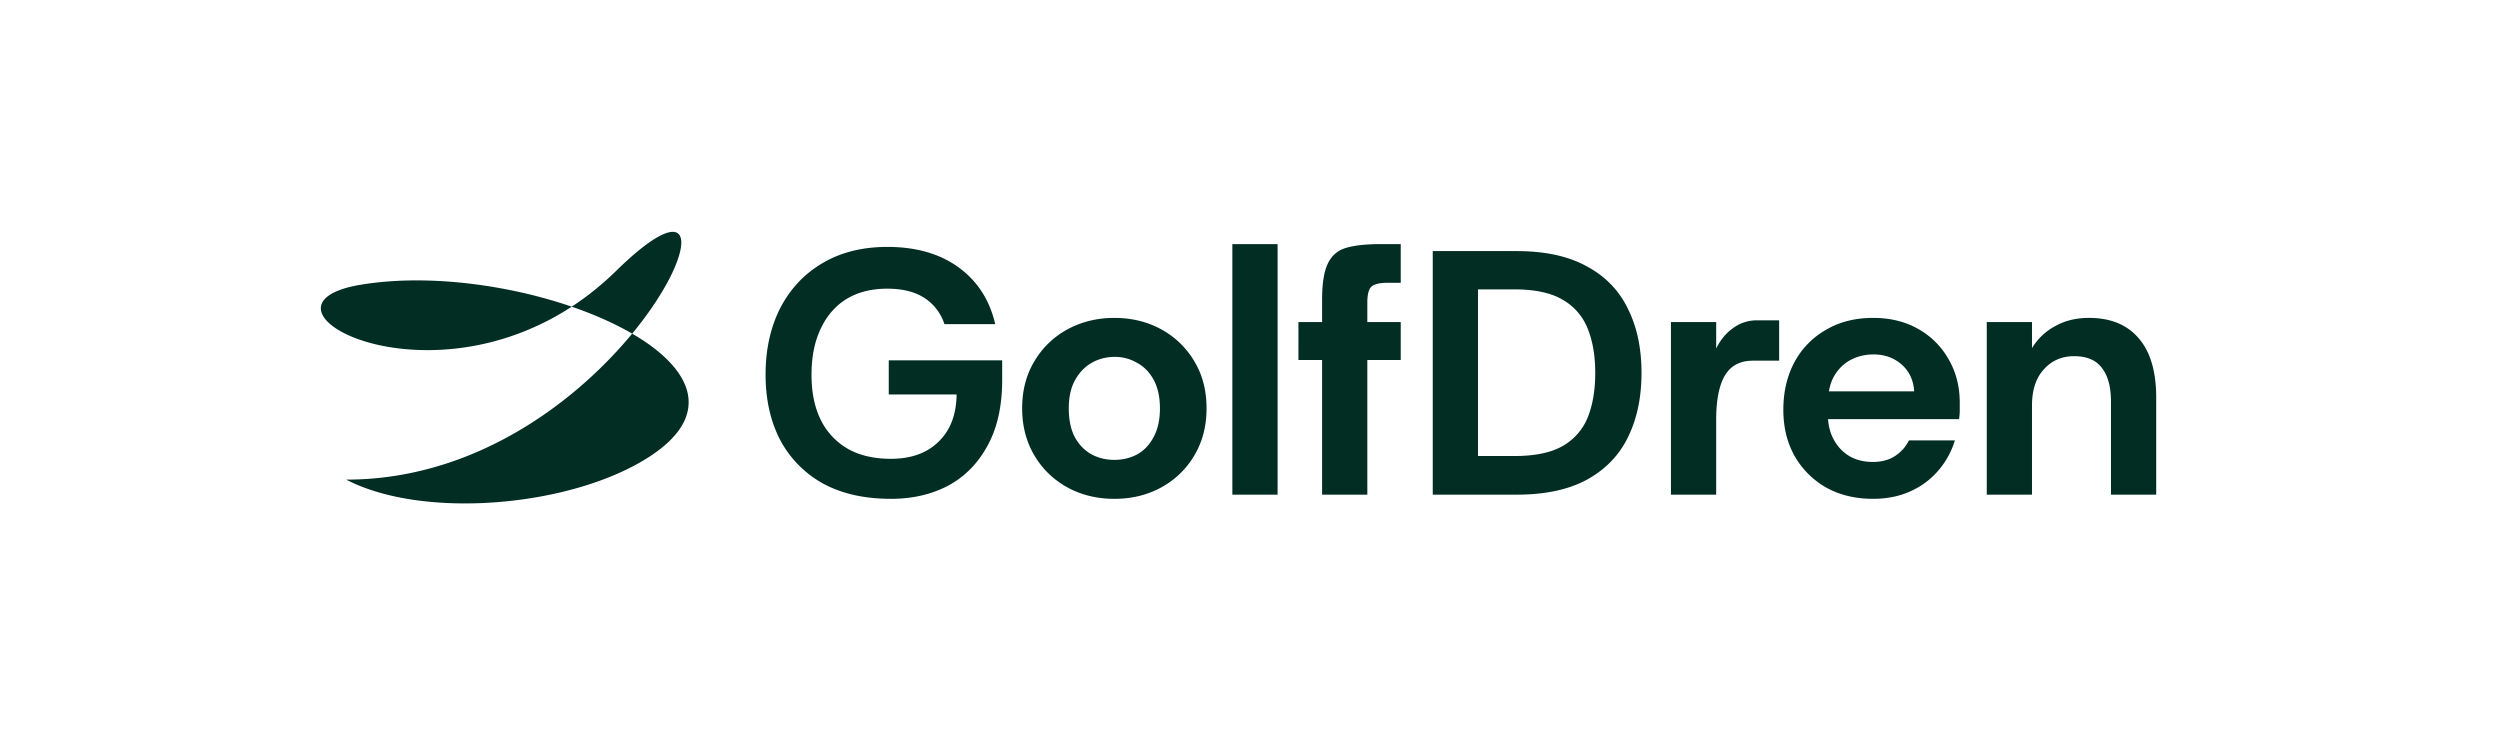 <svg xmlns="http://www.w3.org/2000/svg" width="187" height="55" fill="none" viewBox="0 0 187 55"><path fill="#012d22" d="M26.95 21.304c12.345-2.079 32.002 6.09 21.652 12.84-5.802 3.783-16.935 4.742-22.706 1.732 20.814 0 32.167-27.338 20.184-15.607-11.984 11.73-28.984 2.695-19.13 1.035m39.685 16.008q-2.967 0-5.075-1.145a8.03 8.03 0 0 1-3.201-3.253q-1.094-2.108-1.093-4.893 0-2.81 1.093-4.97 1.119-2.161 3.149-3.358 2.055-1.224 4.867-1.224 3.227 0 5.335 1.536t2.733 4.242h-3.8a3.65 3.65 0 0 0-1.484-1.952q-1.067-.702-2.784-.702-1.796 0-3.072.78-1.248.78-1.925 2.239-.678 1.432-.677 3.435 0 1.979.703 3.383a5.07 5.07 0 0 0 2.004 2.135q1.327.754 3.227.754 2.265 0 3.565-1.275 1.327-1.275 1.354-3.54h-5.075v-2.55h8.484v1.457q0 2.94-1.093 4.92-1.067 1.977-2.94 2.992-1.874.99-4.295.99m16.719 0q-1.952 0-3.514-.858a6.43 6.43 0 0 1-2.472-2.395q-.91-1.536-.911-3.513 0-2.004.91-3.514a6.43 6.43 0 0 1 2.473-2.394q1.588-.86 3.514-.86 1.951 0 3.513.86a6.43 6.43 0 0 1 2.473 2.394q.91 1.51.91 3.514 0 1.978-.91 3.513a6.43 6.43 0 0 1-2.473 2.395q-1.56.858-3.513.858m0-2.915q.936 0 1.718-.416.78-.443 1.223-1.301.468-.86.468-2.134t-.468-2.135q-.468-.858-1.25-1.275a3.23 3.23 0 0 0-1.665-.442q-.937 0-1.718.442-.78.443-1.249 1.301-.468.833-.468 2.109 0 1.275.442 2.134.468.858 1.25 1.301.78.416 1.717.416M92.18 37V18.261h3.384V37zm6.713 0V22.425q0-1.795.416-2.68.417-.912 1.353-1.197.963-.287 2.525-.287h1.588v2.89h-.937q-.937 0-1.25.285-.312.286-.312 1.198V37zm-1.77-10.072V24.09h7.652v2.837zM107.17 37V18.782h6.272q3.2 0 5.257 1.145 2.082 1.119 3.071 3.175 1.015 2.03 1.015 4.789t-1.015 4.815q-.989 2.03-3.071 3.175Q116.643 37 113.442 37zm3.383-2.889h2.707q2.29 0 3.591-.729a4.3 4.3 0 0 0 1.9-2.134q.573-1.406.573-3.357 0-1.926-.573-3.331a4.28 4.28 0 0 0-1.9-2.16q-1.301-.756-3.591-.755h-2.707zM124.986 37V24.091h3.384v1.978q.493-.99 1.275-1.535a2.96 2.96 0 0 1 1.796-.573h1.639v3.019h-1.978q-.936 0-1.561.494-.599.495-.885 1.484-.286.99-.286 2.446V37zm15.123.312q-1.978 0-3.488-.832a6.26 6.26 0 0 1-2.368-2.343q-.86-1.51-.859-3.487 0-2.004.833-3.566a6.1 6.1 0 0 1 2.368-2.42q1.51-.885 3.514-.885 1.925 0 3.383.833a5.9 5.9 0 0 1 2.264 2.264q.834 1.431.833 3.253v.573q0 .312-.052.65H135.84V29.27h7.34q-.079-1.249-.937-2.004t-2.108-.754q-.938 0-1.718.416-.781.416-1.249 1.25-.443.806-.443 2.081v.729q0 1.093.443 1.9.442.806 1.197 1.25.755.416 1.718.416.989 0 1.665-.443a2.95 2.95 0 0 0 1.041-1.171h3.436a6.2 6.2 0 0 1-1.223 2.238 5.9 5.9 0 0 1-2.083 1.562q-1.248.572-2.81.572M148.61 37V24.091h3.383v1.952a4.46 4.46 0 0 1 1.718-1.64q1.094-.624 2.55-.624 2.421 0 3.722 1.535 1.301 1.51 1.301 4.425V37h-3.383v-6.949q0-1.666-.677-2.524-.65-.885-2.082-.885-1.379 0-2.264.989-.885.963-.885 2.706V37z"/></svg>